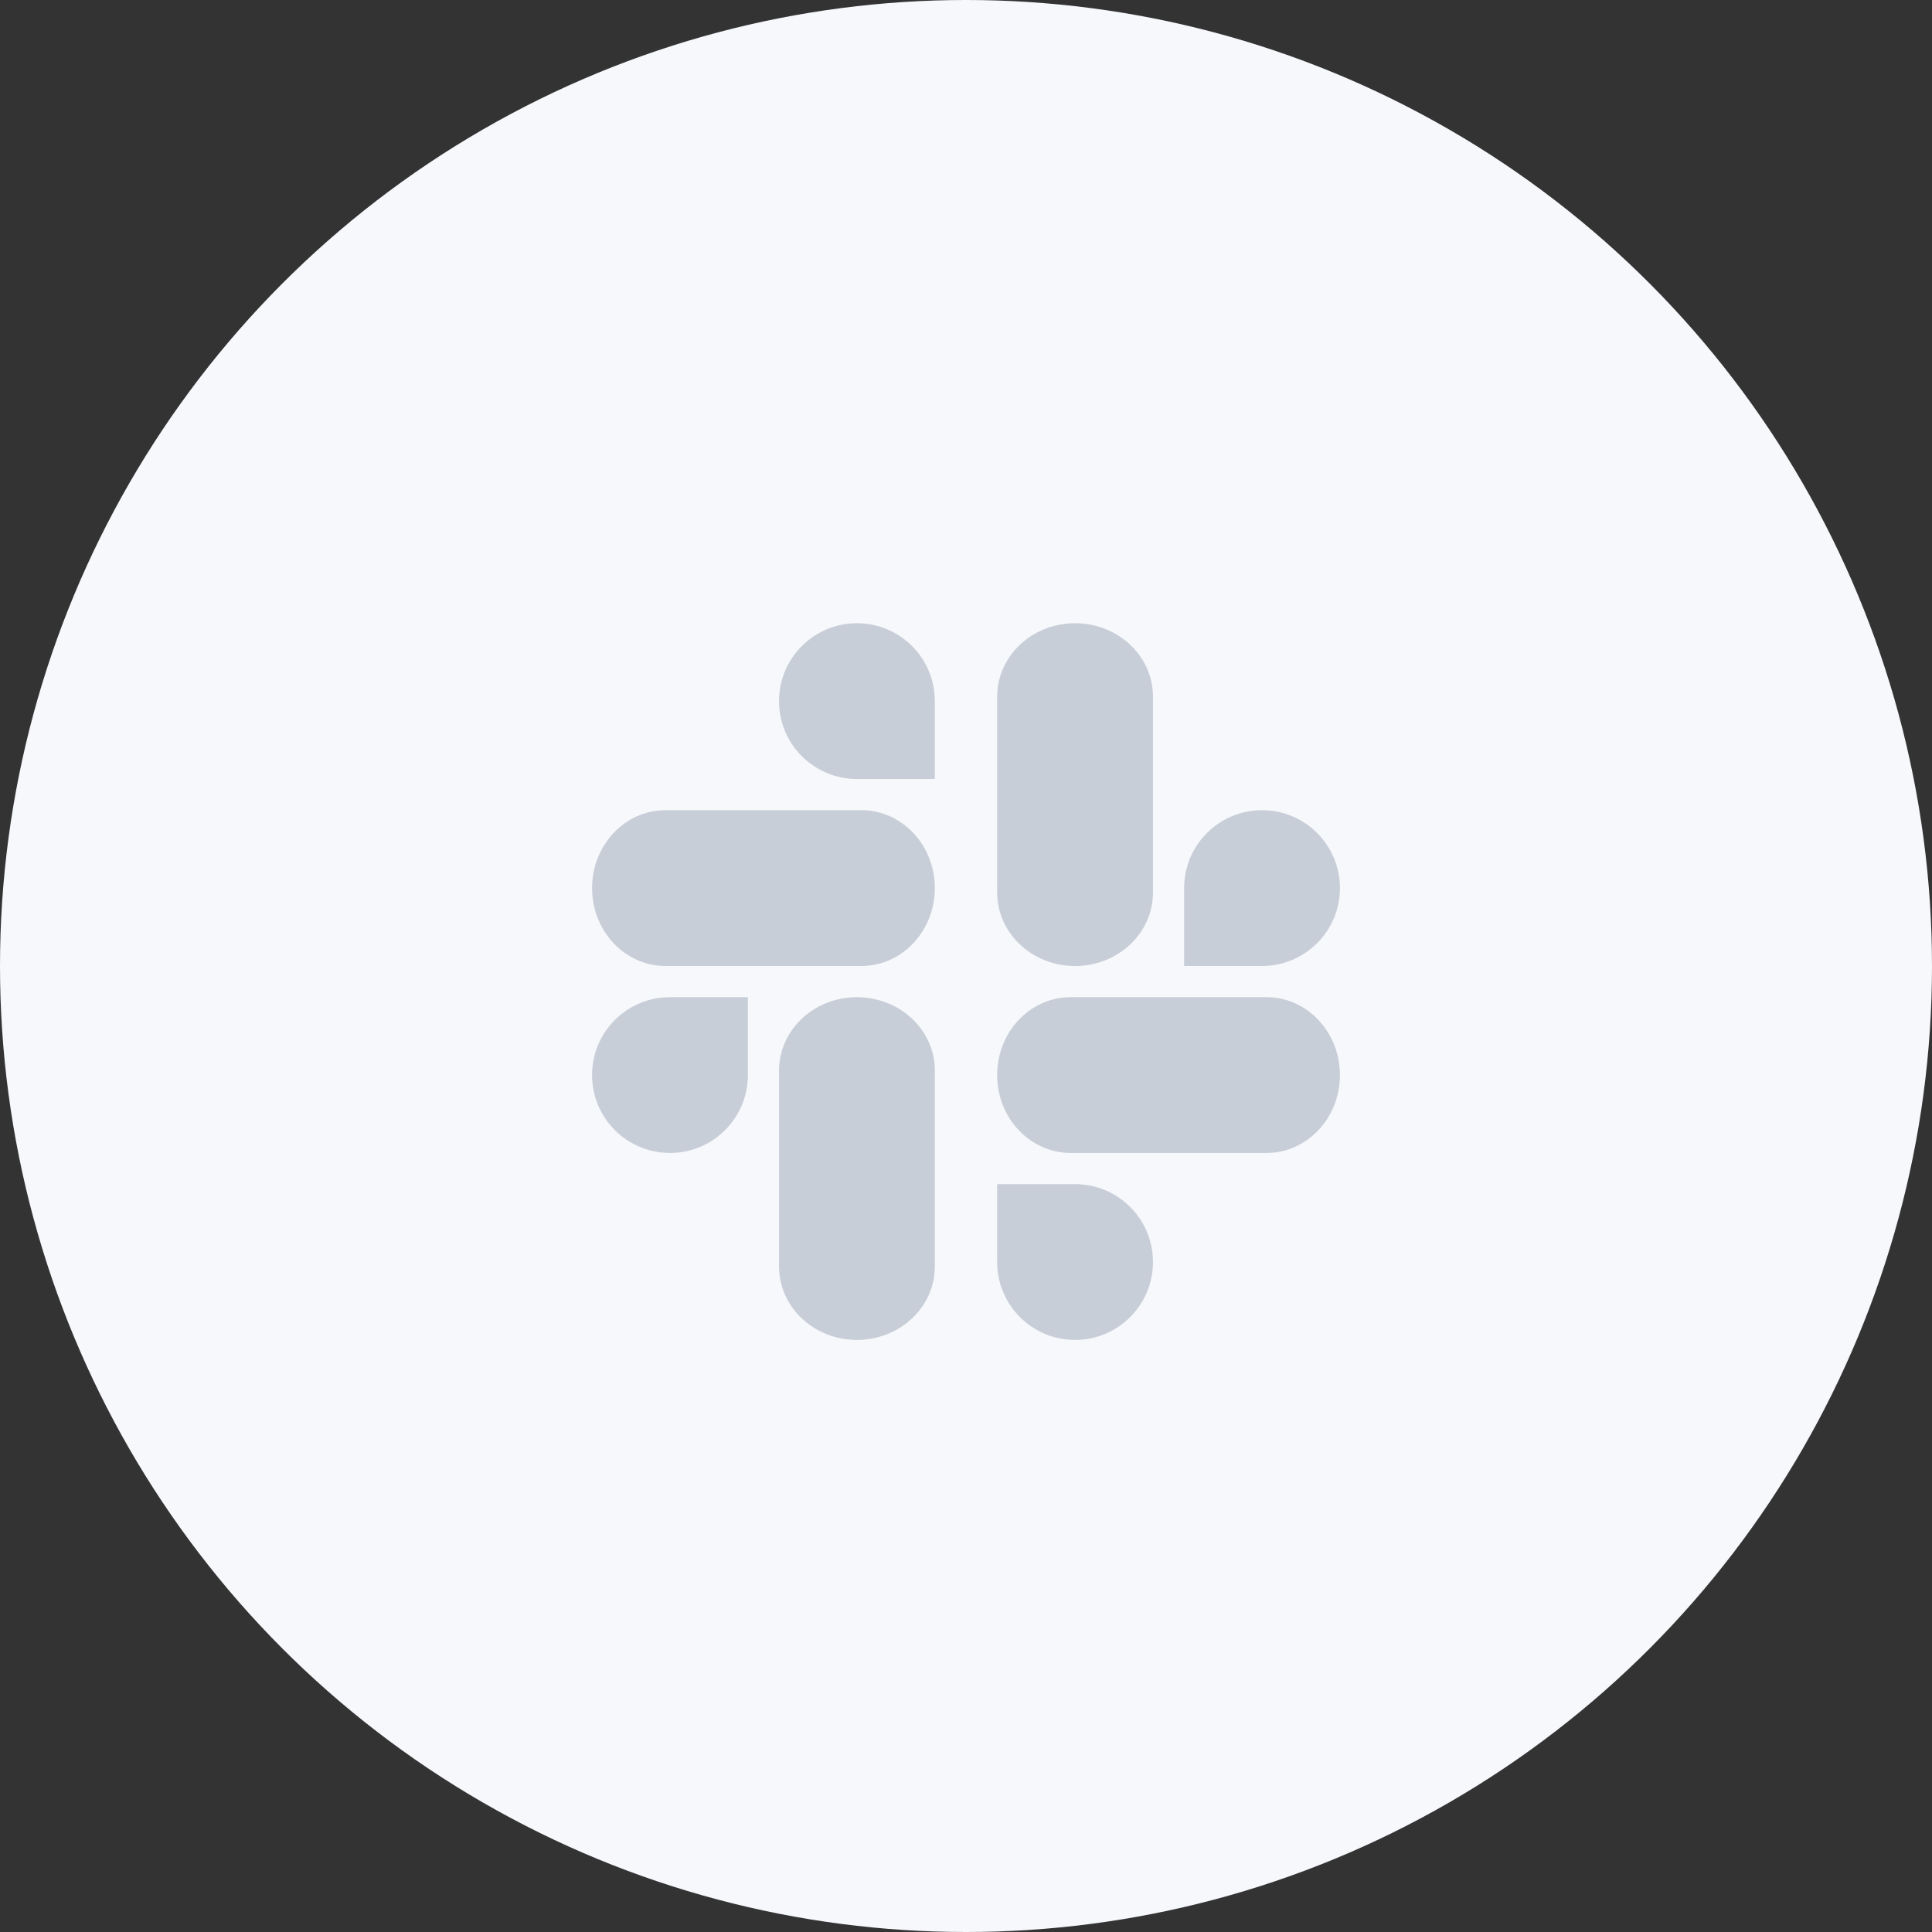 <?xml version="1.0" encoding="UTF-8"?>
<svg width="62px" height="62px" viewBox="0 0 62 62" version="1.1" xmlns="http://www.w3.org/2000/svg" xmlns:xlink="http://www.w3.org/1999/xlink">
    <rect x="0" y="0" width="62" height="62" fill="#333333" stroke="none"/>
    <title>slack-muted</title>
    <g id="Page-1" stroke="none" stroke-width="1" fill="none" fill-rule="evenodd">
        <g id="slack-muted">
            <circle id="Oval" fill="#F6F8FB" cx="31" cy="31" r="31"></circle>
            <g id="slack" transform="translate(19, 20)" fill="#C8CED7" fill-rule="nonzero">
                <path d="M8.5,6.21724894e-15 C7.119,6.21724894e-15 6,1.119 6,2.5 C5.999,3.162 6.262,3.798 6.731,4.267 C7.2,4.736 7.836,4.999 8.5,5 L11,5 L11,2.5 C11.001,1.121 9.882,0.001 8.5,6.21724894e-15 M8.643,6 L2.357,6 C1.055,6 -2.66453526e-15,7.119 -2.66453526e-15,8.5 C-2.66453526e-15,9.881 1.055,11 2.357,11 L8.643,11 C9.944,11 11,9.881 11,8.5 C11,7.119 9.944,6 8.643,6" id="Shape"></path>
                <path d="M24,8.5 C24,7.119 22.88,6 21.5,6 C20.119,6 19,7.119 19,8.5 L19,11 L21.5,11 C22.882,10.999 24.001,9.879 24,8.5 M18,8.643 L18,2.357 C18.001,1.056 16.882,0.001 15.5,5.32907052e-15 C14.119,5.32907052e-15 13,1.055 13,2.357 L13,8.642 C13,9.945 14.119,11 15.5,11 C16.882,10.999 18.001,9.944 18,8.643" id="Shape"></path>
                <path d="M15.5,23 C16.882,22.999 18.001,21.879 18,20.5 C18.001,19.121 16.882,18.001 15.5,18 L13,18 L13,20.5 C13,21.881 14.119,23 15.5,23 M15.357,17 L21.643,17 C22.944,17 24,15.881 24,14.5 C24.001,13.121 22.946,12.001 21.643,12 L15.357,12 C14.055,12 13,13.119 13,14.5 C12.999,15.162 13.247,15.798 13.689,16.266 C14.131,16.735 14.731,16.999 15.357,17" id="Shape"></path>
                <path d="M-2.26485497e-14,14.5 C-0.001,15.162 0.262,15.798 0.731,16.267 C1.2,16.736 1.836,16.999 2.5,17 C3.882,16.999 5.001,15.879 5,14.5 L5,12 L2.5,12 C1.119,12 -2.26485497e-14,13.119 -2.26485497e-14,14.5 M6,14.357 L6,20.643 C6,21.945 7.119,23 8.5,23 C9.882,22.999 11.001,21.943 11,20.643 L11,14.357 C11.001,13.732 10.738,13.133 10.269,12.691 C9.8,12.249 9.164,12.001 8.5,12 C7.119,12 6,13.055 6,14.357" id="Shape"></path>
            </g>
        </g>
    </g>
</svg>